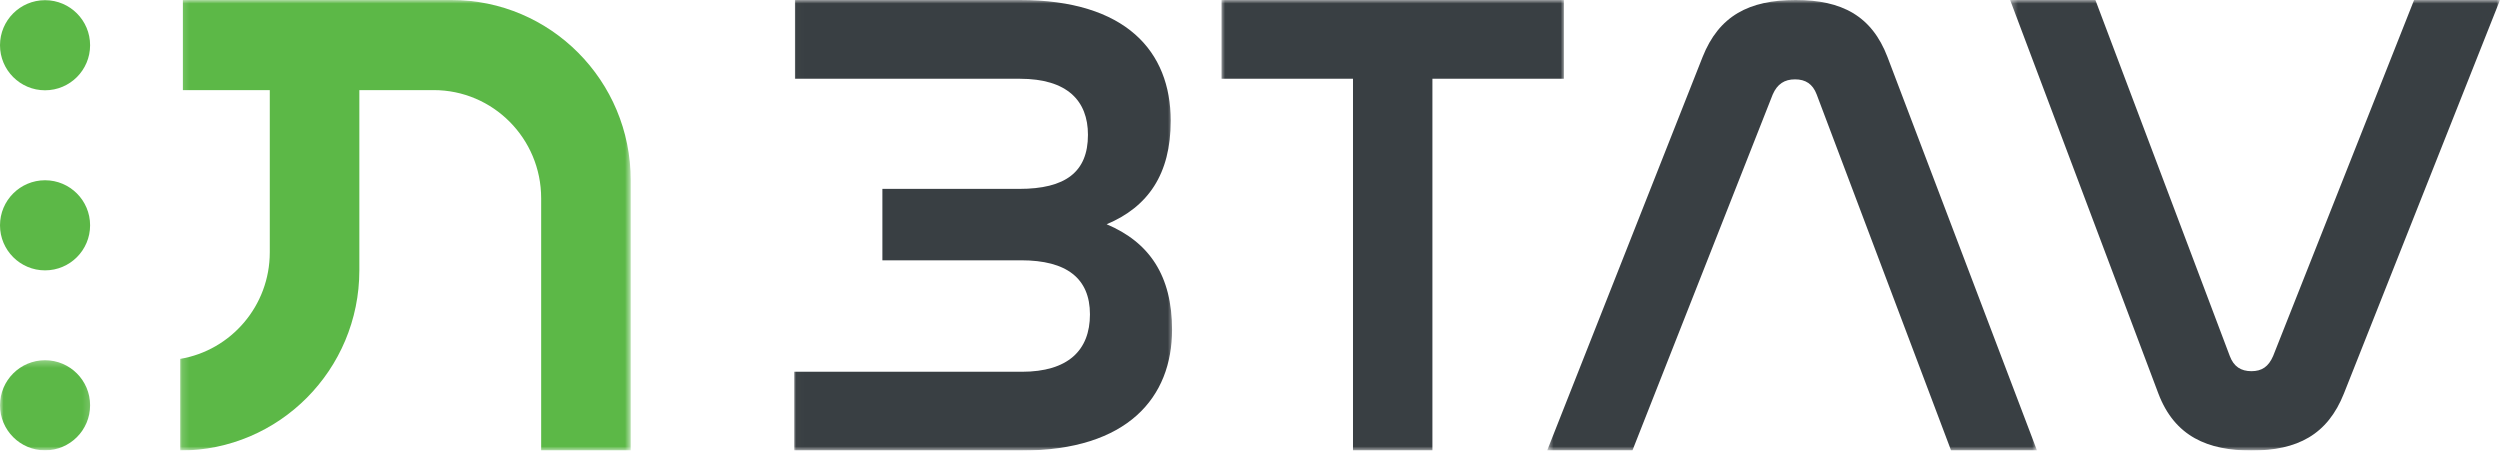 <svg width="350" height="64" viewBox="0 0 350 64" fill="none" xmlns="http://www.w3.org/2000/svg">
<g clip-path="url(#clip0_820_2673)">
<mask id="mask0_820_2673" style="mask-type:luminance" maskUnits="userSpaceOnUse" x="25" y="0" width="64" height="64">
<path d="M25.156 0H88.32V63.073H25.156V0Z" fill="white"/>
</mask>
<g mask="url(#mask0_820_2673)">
<path d="M63.223 0H25.603V12.614H37.77V35.322C37.77 42.821 32.346 49.044 25.229 50.245V63.073C39.08 63.073 50.309 51.778 50.309 37.844V12.614H60.715C69.025 12.614 75.763 19.392 75.763 27.753V63.073H88.302V25.229C88.302 11.295 77.074 0 63.223 0Z" fill="#5CB847"/>
</g>
<path d="M12.614 6.333C12.614 9.816 9.79 12.64 6.307 12.64C2.824 12.64 0 9.816 0 6.333C0 2.849 2.824 0.025 6.307 0.025C9.79 0.025 12.614 2.849 12.614 6.333Z" fill="#5CB847"/>
<path d="M12.614 31.544C12.614 35.027 9.79 37.851 6.307 37.851C2.824 37.851 0 35.027 0 31.544C0 28.06 2.824 25.236 6.307 25.236C9.79 25.236 12.614 28.06 12.614 31.544Z" fill="#5CB847"/>
<mask id="mask1_820_2673" style="mask-type:luminance" maskUnits="userSpaceOnUse" x="0" y="50" width="13" height="14">
<path d="M0 50.312H12.852V63.073H0V50.312Z" fill="white"/>
</mask>
<g mask="url(#mask1_820_2673)">
<path d="M12.614 56.74C12.614 60.223 9.79 63.047 6.307 63.047C2.824 63.047 0 60.223 0 56.74C0 53.257 2.824 50.433 6.307 50.433C9.79 50.433 12.614 53.257 12.614 56.74Z" fill="#5CB847"/>
</g>
<mask id="mask2_820_2673" style="mask-type:luminance" maskUnits="userSpaceOnUse" x="111" y="0" width="54" height="64">
<path d="M111.016 0H164.336V63.073H111.016V0Z" fill="white"/>
</mask>
<g mask="url(#mask2_820_2673)">
<path d="M142.782 0C157.64 0 163.9 7.195 163.9 16.913C163.9 24.388 160.723 28.967 154.93 31.396C160.91 33.919 164.087 38.592 164.087 46.16C164.087 55.599 157.92 63.073 143.062 63.073H111.199V52.047H143.062C149.51 52.047 152.594 49.057 152.594 44.012C152.594 38.966 149.323 36.442 142.969 36.442H123.534V26.444H142.689C149.137 26.444 152.314 24.108 152.314 18.876C152.314 14.11 149.416 11.026 142.782 11.026H111.292V0H142.782Z" fill="#393F43"/>
</g>
<mask id="mask3_820_2673" style="mask-type:luminance" maskUnits="userSpaceOnUse" x="170" y="0" width="50" height="64">
<path d="M170.898 0H219.023V63.073H170.898V0Z" fill="white"/>
</mask>
<g mask="url(#mask3_820_2673)">
<path d="M218.946 0V11.026H200.538V63.073H189.419V11.026H171.011V0H218.946Z" fill="#393F43"/>
</g>
<mask id="mask4_820_2673" style="mask-type:luminance" maskUnits="userSpaceOnUse" x="216" y="0" width="70" height="64">
<path d="M216.562 0H285.195V63.073H216.562V0Z" fill="white"/>
</mask>
<g mask="url(#mask4_820_2673)">
<path d="M228.536 63.073H216.6L238.36 7.987C240.654 2.204 244.877 0 251.396 0C257.823 0 262.046 2.204 264.25 7.987L285.183 63.073H273.155L254.334 13.221C253.783 11.751 252.773 11.11 251.304 11.11C249.836 11.11 248.825 11.751 248.183 13.221L228.536 63.073Z" fill="#393F43"/>
</g>
<mask id="mask5_820_2673" style="mask-type:luminance" maskUnits="userSpaceOnUse" x="281" y="0" width="69" height="64">
<path d="M281.367 0H350V63.073H281.367V0Z" fill="white"/>
</mask>
<g mask="url(#mask5_820_2673)">
<path d="M293.354 0L312.174 49.852C312.725 51.322 313.735 51.965 315.204 51.965C316.673 51.965 317.591 51.322 318.234 49.852L337.973 0H350L328.15 55.086C325.854 60.87 321.631 63.073 315.204 63.073C309.145 63.073 304.462 61.145 302.168 55.086L281.417 0H293.354Z" fill="#393F43"/>
</g>
</g>
<defs>
<clipPath id="clip0_820_2673">
<rect width="350" height="63.073" fill="white"/>
</clipPath>
</defs>
</svg>
